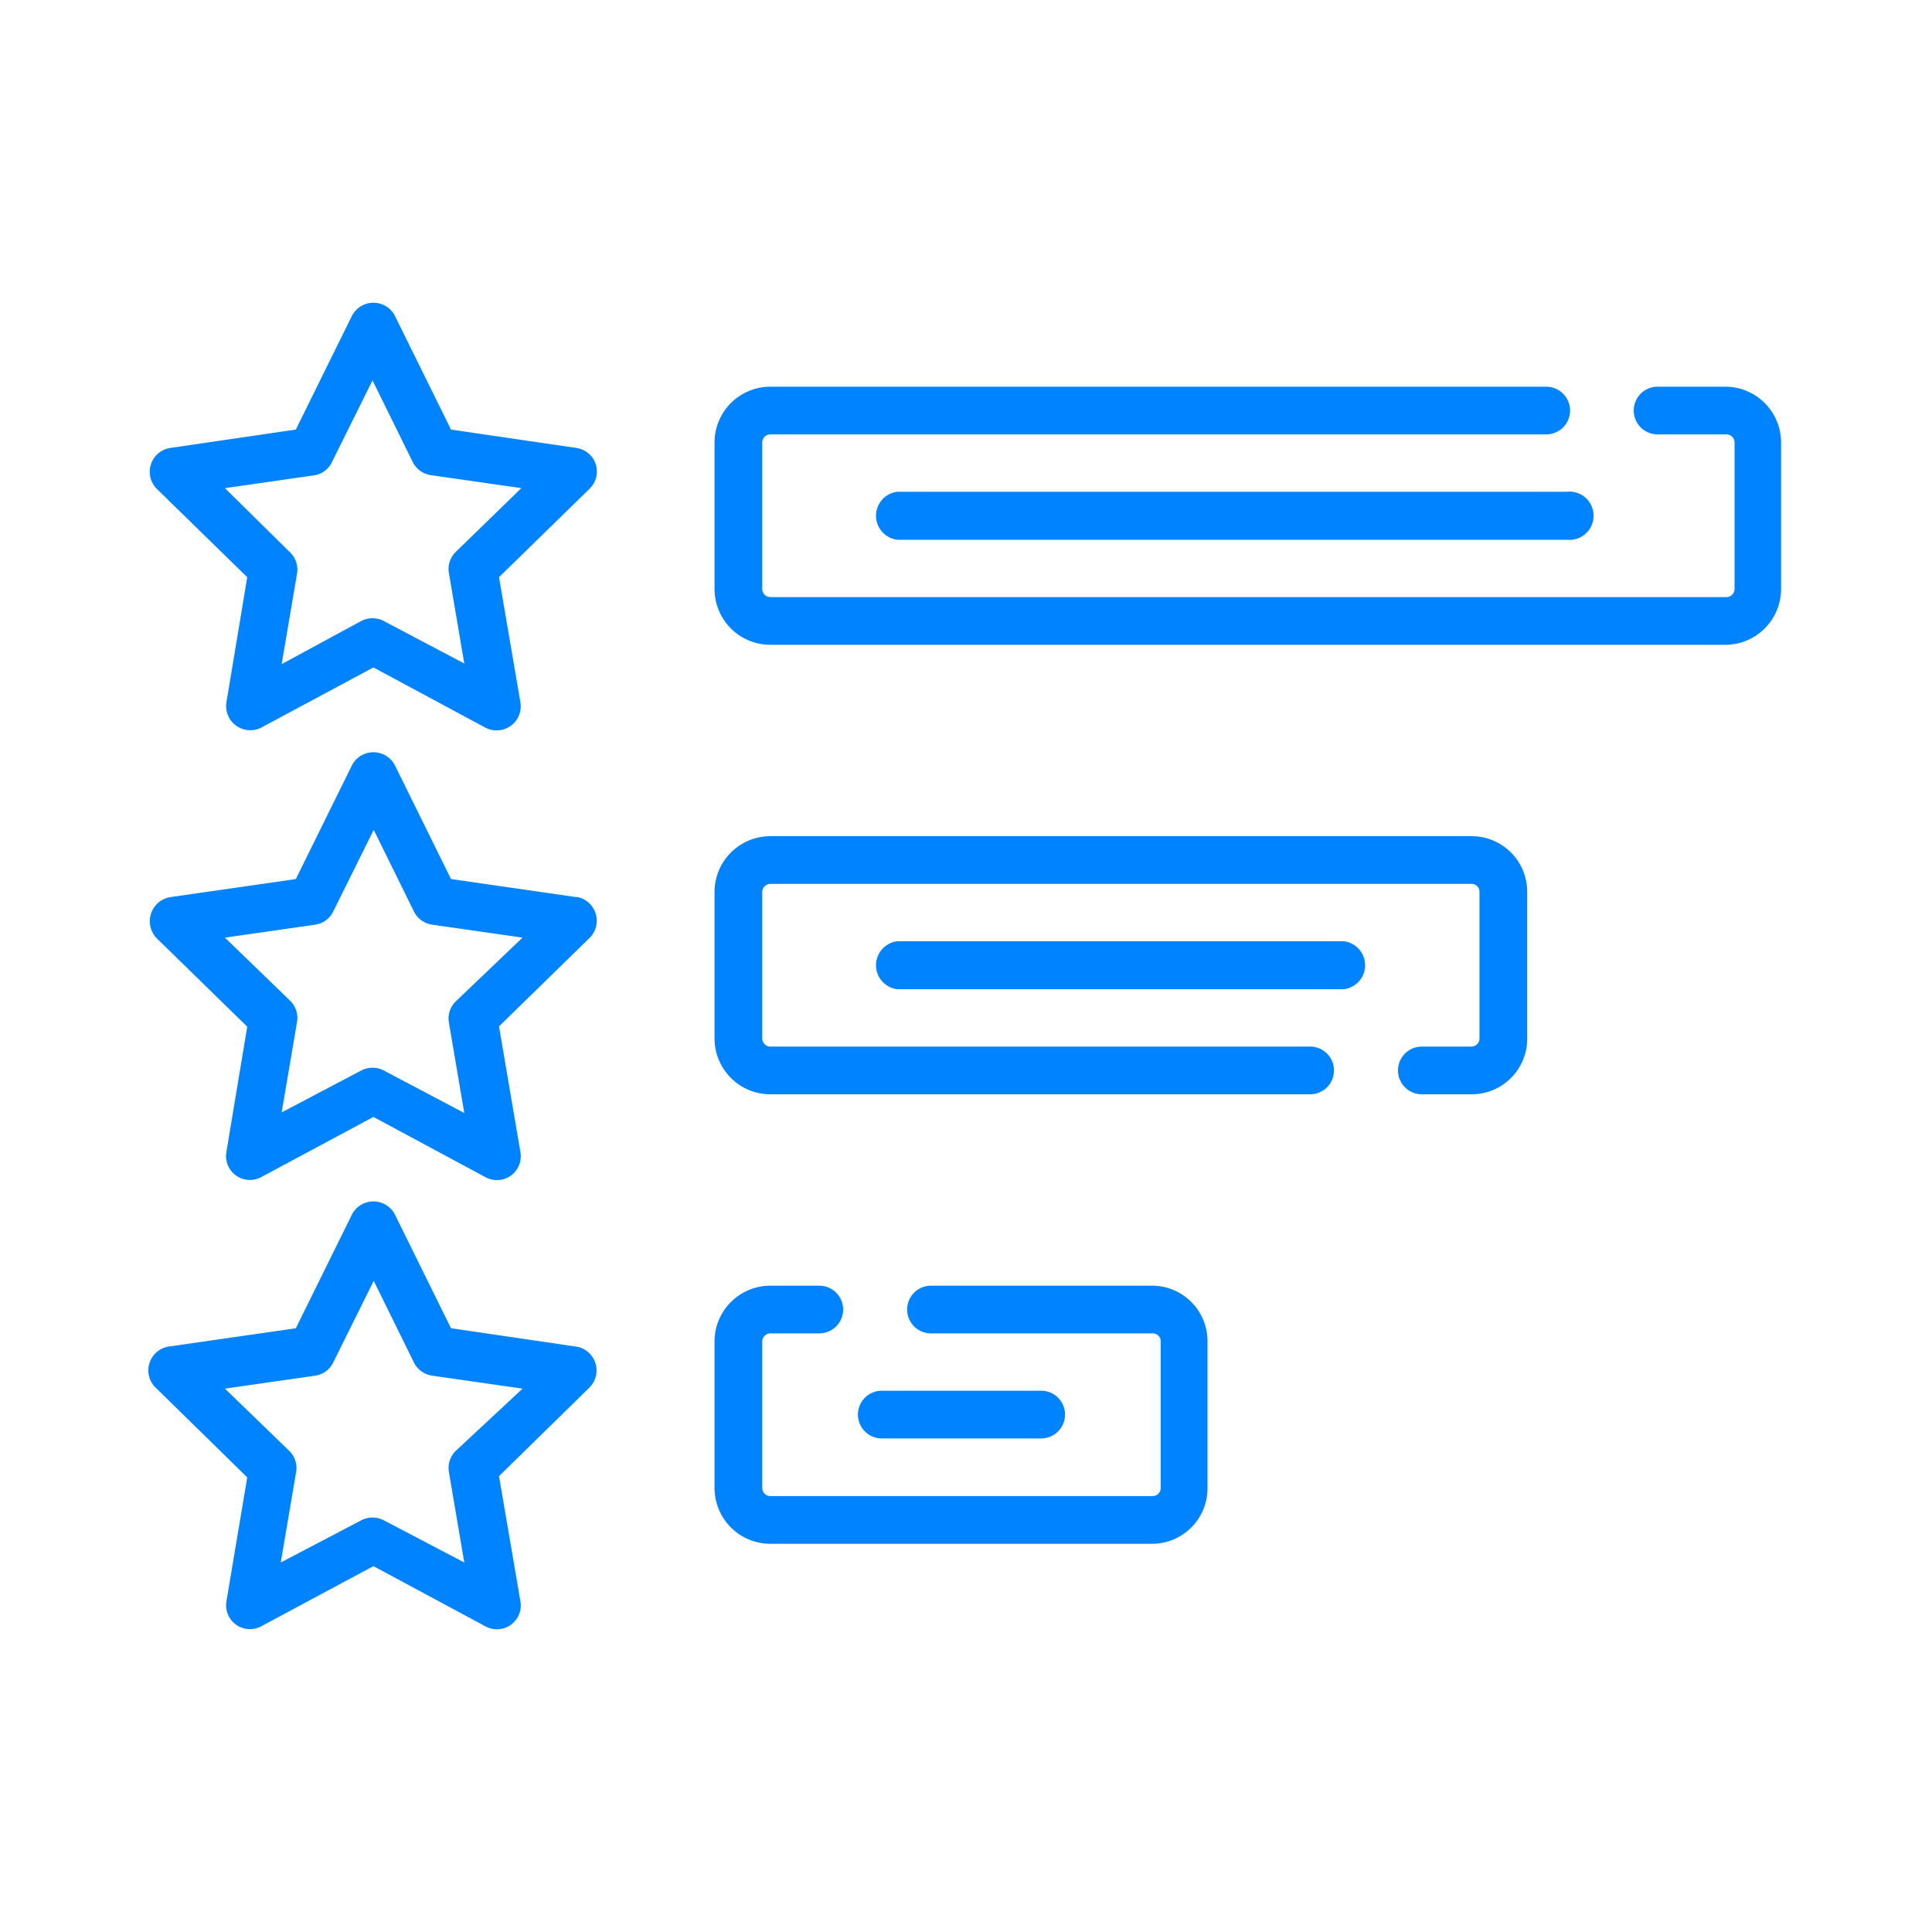 <svg xmlns="http://www.w3.org/2000/svg" viewBox="0 0 64 64"><defs><style>.cls-2{fill:#0083ff}</style></defs><g id="Layer_2" data-name="Layer 2"><g id="Layer_1-2" data-name="Layer 1"><g id="Reviews_Ratings" data-name="Reviews &amp; Ratings"><path fill="none" d="M0 0h64v64H0z"/><path class="cls-2" d="M19.1 14.84l-4.16-.61-1.86-3.77a.8.8 0 0 0-1.42 0L9.8 14.23l-4.17.61a.8.8 0 0 0-.44 1.35l3 2.93-.69 4.15a.8.8 0 0 0 1.14.84l3.73-2 3.72 2a.8.8 0 0 0 1.15-.84l-.71-4.15 3-2.93a.79.79 0 0 0-.43-1.35zm-4 3.44a.79.79 0 0 0-.23.7l.51 3-2.67-1.41a.81.81 0 0 0-.74 0L9.33 22l.51-3a.79.79 0 0 0-.23-.7l-2.16-2.13 3-.43a.79.79 0 0 0 .55-.44l1.34-2.7 1.33 2.7a.8.8 0 0 0 .6.44l3 .43zm4 11.44l-4.16-.6-1.86-3.77a.8.8 0 0 0-1.42 0L9.8 29.12l-4.17.6a.81.81 0 0 0-.44 1.36l3 2.93-.69 4.15a.79.79 0 0 0 1.14.84l3.73-2 3.72 2a.79.79 0 0 0 1.15-.83L16.53 34l3-2.93a.8.8 0 0 0-.44-1.36zm-4 3.45a.79.79 0 0 0-.23.7l.51 3-2.67-1.41a.81.81 0 0 0-.74 0l-2.64 1.39.51-3a.79.79 0 0 0-.23-.7l-2.16-2.09 3-.43a.79.79 0 0 0 .59-.44l1.34-2.7 1.33 2.7a.8.8 0 0 0 .6.44l3 .43zm4 11.44L14.94 44l-1.86-3.77a.8.8 0 0 0-1.42 0L9.8 44l-4.17.6a.8.8 0 0 0-.44 1.4l3 2.94-.69 4.11a.79.79 0 0 0 1.14.83l3.73-2 3.72 2a.79.79 0 0 0 1.15-.83l-.71-4.15 3-2.94a.8.8 0 0 0-.43-1.35zm-4 3.45a.79.79 0 0 0-.23.7l.51 3-2.67-1.4a.81.81 0 0 0-.74 0l-2.67 1.4.51-3a.79.79 0 0 0-.23-.7L7.45 46l3-.43a.79.79 0 0 0 .59-.44l1.34-2.7 1.33 2.7a.8.8 0 0 0 .6.44l3 .43zm42.09-35.25h-2.28a.79.79 0 1 0 0 1.58h2.28a.27.27 0 0 1 .27.27v4.85a.27.27 0 0 1-.27.27H25.52a.27.27 0 0 1-.27-.27v-4.85a.27.27 0 0 1 .27-.27h25.7a.79.79 0 0 0 0-1.58h-25.7a1.85 1.85 0 0 0-1.85 1.85v4.85a1.85 1.85 0 0 0 1.85 1.85h31.67A1.85 1.85 0 0 0 59 19.51v-4.85a1.85 1.85 0 0 0-1.81-1.85z"/><path class="cls-2" d="M29.73 16.29a.8.8 0 0 0 0 1.59H51.9a.8.8 0 1 0 0-1.59zM48.75 27.7H25.52a1.85 1.85 0 0 0-1.85 1.84v4.86a1.85 1.85 0 0 0 1.85 1.85H43.4a.79.79 0 0 0 0-1.58H25.52a.27.27 0 0 1-.27-.27v-4.86a.27.27 0 0 1 .27-.26h23.23a.26.26 0 0 1 .26.26v4.86a.27.27 0 0 1-.26.27H47.1a.79.79 0 0 0 0 1.58h1.65a1.84 1.84 0 0 0 1.84-1.85v-4.86a1.84 1.84 0 0 0-1.84-1.84z"/><path class="cls-2" d="M44.51 31.18H29.73a.8.8 0 0 0 0 1.59h14.78a.8.8 0 0 0 0-1.59zm-6.32 11.41h-7.35a.79.79 0 1 0 0 1.58h7.35a.26.26 0 0 1 .26.26v4.86a.27.27 0 0 1-.26.27H25.52a.27.27 0 0 1-.27-.27v-4.86a.27.27 0 0 1 .27-.26h1.62a.79.79 0 0 0 0-1.58h-1.62a1.85 1.85 0 0 0-1.85 1.84v4.86a1.85 1.85 0 0 0 1.85 1.85h12.67A1.84 1.84 0 0 0 40 49.29v-4.86a1.84 1.84 0 0 0-1.81-1.84z"/><path class="cls-2" d="M34.49 47.65a.79.79 0 1 0 0-1.58h-5.28a.79.79 0 1 0 0 1.58z"/></g></g></g></svg>